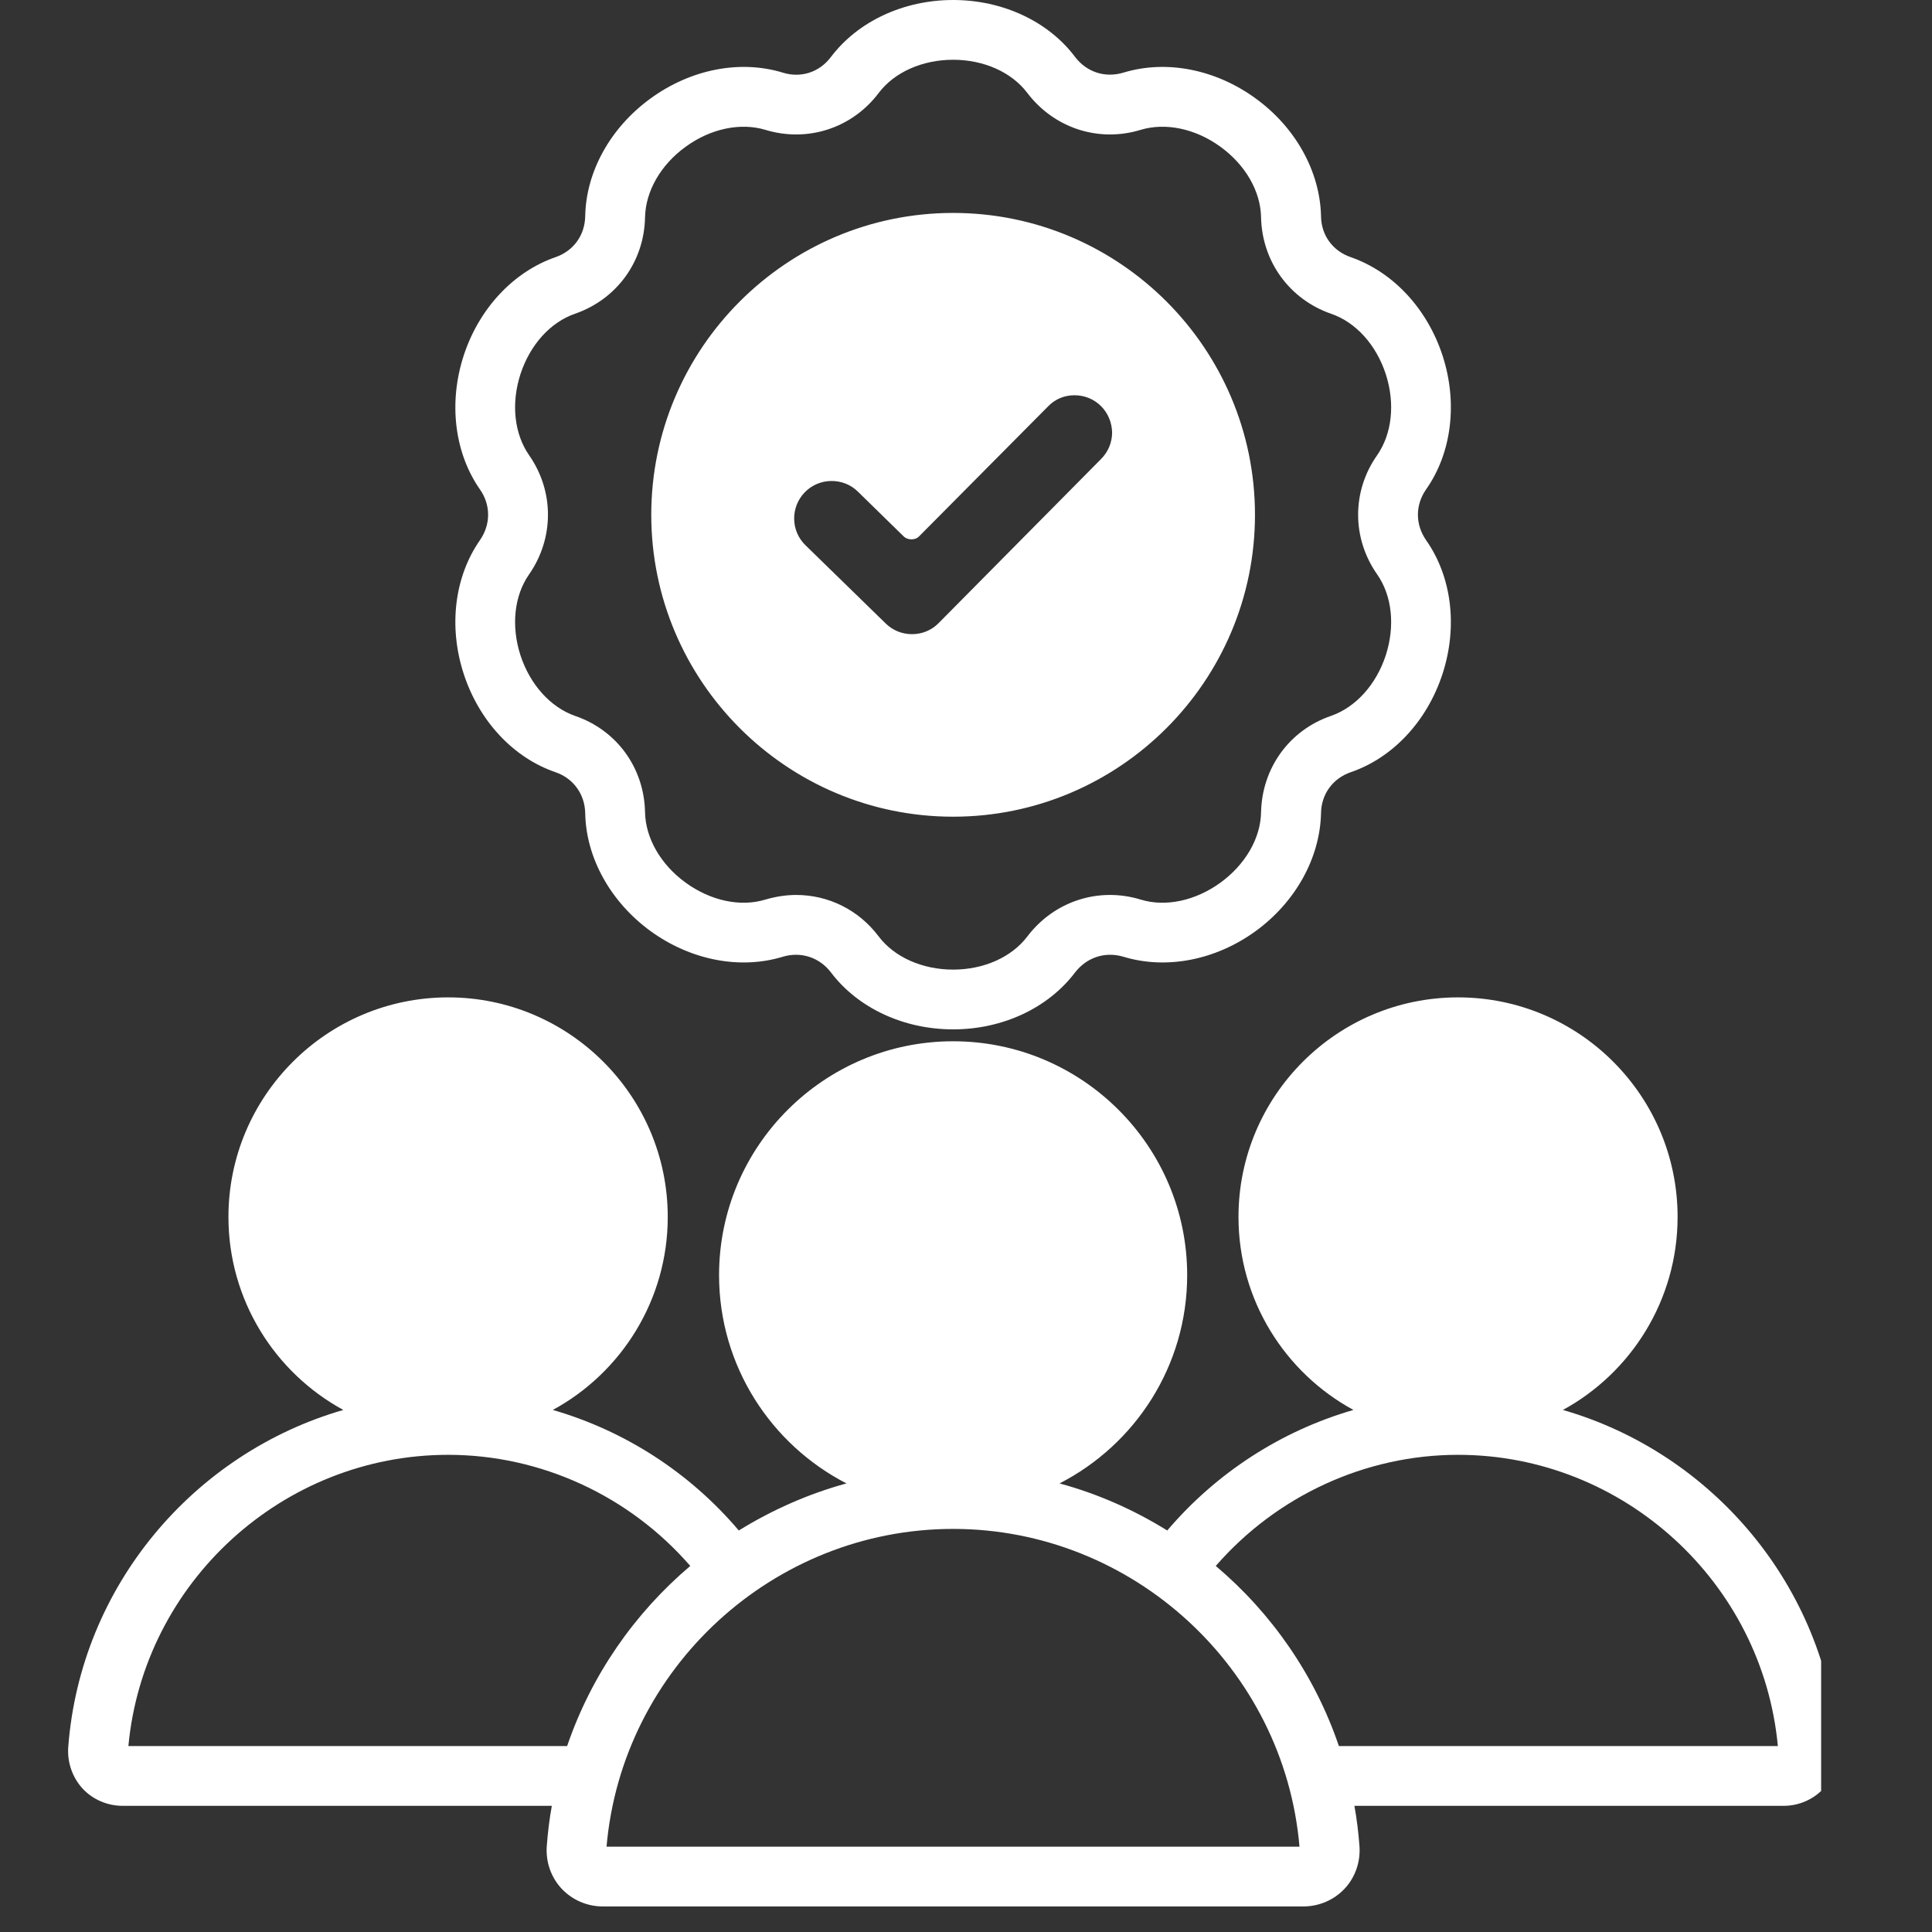 <?xml version="1.0" encoding="UTF-8"?>
<svg xmlns="http://www.w3.org/2000/svg" xmlns:xlink="http://www.w3.org/1999/xlink" width="50" zoomAndPan="magnify" viewBox="0 0 37.5 37.5" height="50" preserveAspectRatio="xMidYMid meet" version="1.0">
  <rect x="0" y="0" width="37.5" height="37.5" fill="#333333" stroke="none"/>
  <defs>
    <clipPath id="da40b4e911">
      <path d="M 1.305 0 L 35.348 0 L 35.348 37.008 L 1.305 37.008 Z M 1.305 0 " clip-rule="nonzero"></path>
    </clipPath>
  </defs>
  <g clip-path="url(#da40b4e911)">
    <path fill="#ffffff" d="M 35.676 33.918 C 35.438 30.781 33.234 28.203 30.336 27.367 C 31.66 26.645 32.562 25.234 32.562 23.621 C 32.562 21.27 30.652 19.359 28.301 19.359 C 25.949 19.359 24.039 21.27 24.039 23.621 C 24.039 25.234 24.941 26.645 26.27 27.367 C 24.875 27.77 23.613 28.582 22.656 29.707 C 22.016 29.309 21.312 28.996 20.566 28.793 C 22.035 28.039 23.043 26.512 23.043 24.75 C 23.043 22.246 21.004 20.211 18.5 20.211 C 15.996 20.211 13.957 22.246 13.957 24.75 C 13.957 26.512 14.965 28.039 16.43 28.793 C 15.688 28.996 14.984 29.309 14.34 29.707 C 13.387 28.582 12.125 27.77 10.73 27.367 C 12.059 26.645 12.961 25.234 12.961 23.621 C 12.961 21.27 11.047 19.359 8.699 19.359 C 6.348 19.359 4.434 21.27 4.434 23.621 C 4.434 25.234 5.336 26.645 6.664 27.367 C 3.766 28.203 1.559 30.781 1.324 33.918 C 1.305 34.211 1.406 34.5 1.602 34.715 C 1.801 34.93 2.086 35.051 2.379 35.051 L 10.711 35.051 C 10.664 35.309 10.633 35.566 10.613 35.832 C 10.59 36.137 10.695 36.438 10.898 36.656 C 11.105 36.879 11.398 37.004 11.699 37.004 L 25.297 37.004 C 25.602 37.004 25.895 36.879 26.102 36.656 C 26.305 36.438 26.41 36.137 26.387 35.832 C 26.367 35.566 26.336 35.309 26.289 35.051 L 34.621 35.051 C 34.914 35.051 35.195 34.93 35.395 34.715 C 35.594 34.5 35.695 34.211 35.676 33.918 Z M 11.008 33.891 L 2.492 33.891 C 2.789 30.711 5.492 28.238 8.699 28.238 C 10.5 28.238 12.219 29.035 13.398 30.395 C 12.316 31.312 11.477 32.516 11.008 33.891 Z M 11.773 35.844 C 12.074 32.379 15.012 29.676 18.5 29.676 C 21.984 29.676 24.926 32.379 25.223 35.844 Z M 25.988 33.891 C 25.52 32.516 24.684 31.312 23.598 30.395 C 24.781 29.035 26.5 28.238 28.301 28.238 C 31.508 28.238 34.211 30.711 34.508 33.891 Z M 9.316 10.484 C 8.82 11.195 8.703 12.164 9 13.078 C 9.297 13.992 9.961 14.707 10.781 14.988 C 11.133 15.109 11.352 15.418 11.359 15.785 C 11.375 16.652 11.852 17.508 12.629 18.074 C 13.406 18.637 14.363 18.824 15.195 18.57 C 15.547 18.465 15.906 18.582 16.129 18.875 C 16.652 19.566 17.539 19.98 18.5 19.98 C 19.461 19.98 20.344 19.566 20.867 18.875 C 21.094 18.582 21.449 18.465 21.805 18.57 C 22.637 18.824 23.594 18.637 24.371 18.074 C 25.148 17.508 25.621 16.652 25.641 15.785 C 25.645 15.418 25.867 15.109 26.219 14.988 C 27.039 14.707 27.703 13.992 28 13.078 C 28.297 12.164 28.18 11.195 27.68 10.484 C 27.469 10.18 27.469 9.801 27.68 9.5 C 28.18 8.789 28.297 7.816 28 6.902 C 27.703 5.992 27.039 5.277 26.219 4.992 C 25.867 4.871 25.645 4.566 25.641 4.195 C 25.621 3.328 25.148 2.473 24.371 1.91 C 23.594 1.344 22.637 1.156 21.805 1.41 C 21.449 1.516 21.094 1.402 20.867 1.105 C 20.348 0.414 19.461 0 18.5 0 C 17.539 0 16.652 0.414 16.129 1.105 C 15.906 1.402 15.547 1.52 15.195 1.41 C 14.363 1.156 13.406 1.344 12.629 1.91 C 11.852 2.473 11.375 3.328 11.359 4.195 C 11.352 4.566 11.133 4.871 10.781 4.992 C 9.961 5.277 9.297 5.992 9 6.902 C 8.703 7.816 8.82 8.789 9.316 9.5 C 9.527 9.801 9.527 10.18 9.316 10.484 Z M 10.27 8.836 C 9.98 8.418 9.918 7.832 10.102 7.262 C 10.289 6.691 10.684 6.254 11.16 6.09 C 11.973 5.809 12.504 5.074 12.52 4.219 C 12.531 3.711 12.824 3.199 13.309 2.848 C 13.793 2.496 14.371 2.375 14.855 2.52 C 15.676 2.77 16.539 2.488 17.055 1.805 C 17.359 1.402 17.902 1.16 18.5 1.16 C 19.098 1.16 19.637 1.402 19.941 1.805 C 20.461 2.488 21.324 2.77 22.141 2.52 C 22.625 2.375 23.203 2.496 23.688 2.848 C 24.172 3.199 24.469 3.711 24.477 4.219 C 24.496 5.074 25.027 5.809 25.836 6.09 C 26.316 6.254 26.711 6.691 26.898 7.262 C 27.082 7.832 27.02 8.418 26.73 8.836 C 26.238 9.535 26.238 10.445 26.73 11.148 C 27.02 11.562 27.082 12.148 26.898 12.719 C 26.711 13.289 26.316 13.727 25.836 13.895 C 25.027 14.172 24.496 14.906 24.477 15.766 C 24.469 16.27 24.172 16.781 23.688 17.133 C 23.203 17.484 22.625 17.609 22.141 17.461 C 21.324 17.211 20.461 17.492 19.941 18.176 C 19.637 18.578 19.098 18.82 18.5 18.82 C 17.902 18.82 17.359 18.578 17.055 18.176 C 16.664 17.656 16.074 17.371 15.453 17.371 C 15.258 17.371 15.055 17.402 14.855 17.461 C 14.371 17.609 13.793 17.484 13.309 17.133 C 12.824 16.781 12.531 16.27 12.52 15.766 C 12.504 14.906 11.973 14.172 11.16 13.895 C 10.684 13.727 10.289 13.289 10.102 12.719 C 9.918 12.148 9.98 11.562 10.27 11.148 C 10.758 10.445 10.758 9.535 10.27 8.836 Z M 18.5 15.852 C 21.73 15.852 24.359 13.223 24.359 9.992 C 24.359 6.762 21.73 4.133 18.5 4.133 C 15.27 4.133 12.641 6.762 12.641 9.992 C 12.641 13.223 15.27 15.852 18.5 15.852 Z M 15.621 9.555 C 15.758 9.414 15.945 9.336 16.141 9.336 C 16.332 9.336 16.512 9.406 16.648 9.539 L 17.539 10.41 C 17.578 10.449 17.633 10.469 17.691 10.469 C 17.75 10.469 17.805 10.449 17.844 10.406 L 20.344 7.887 C 20.48 7.746 20.66 7.672 20.855 7.672 C 21.051 7.672 21.234 7.746 21.371 7.883 C 21.508 8.02 21.582 8.203 21.586 8.395 C 21.586 8.59 21.508 8.773 21.371 8.91 L 18.219 12.094 C 18.082 12.234 17.898 12.309 17.703 12.309 C 17.512 12.309 17.332 12.238 17.195 12.105 L 15.633 10.582 C 15.348 10.305 15.34 9.844 15.621 9.555 Z M 15.621 9.555 " fill-opacity="1" fill-rule="nonzero"></path>
  </g>
</svg>
